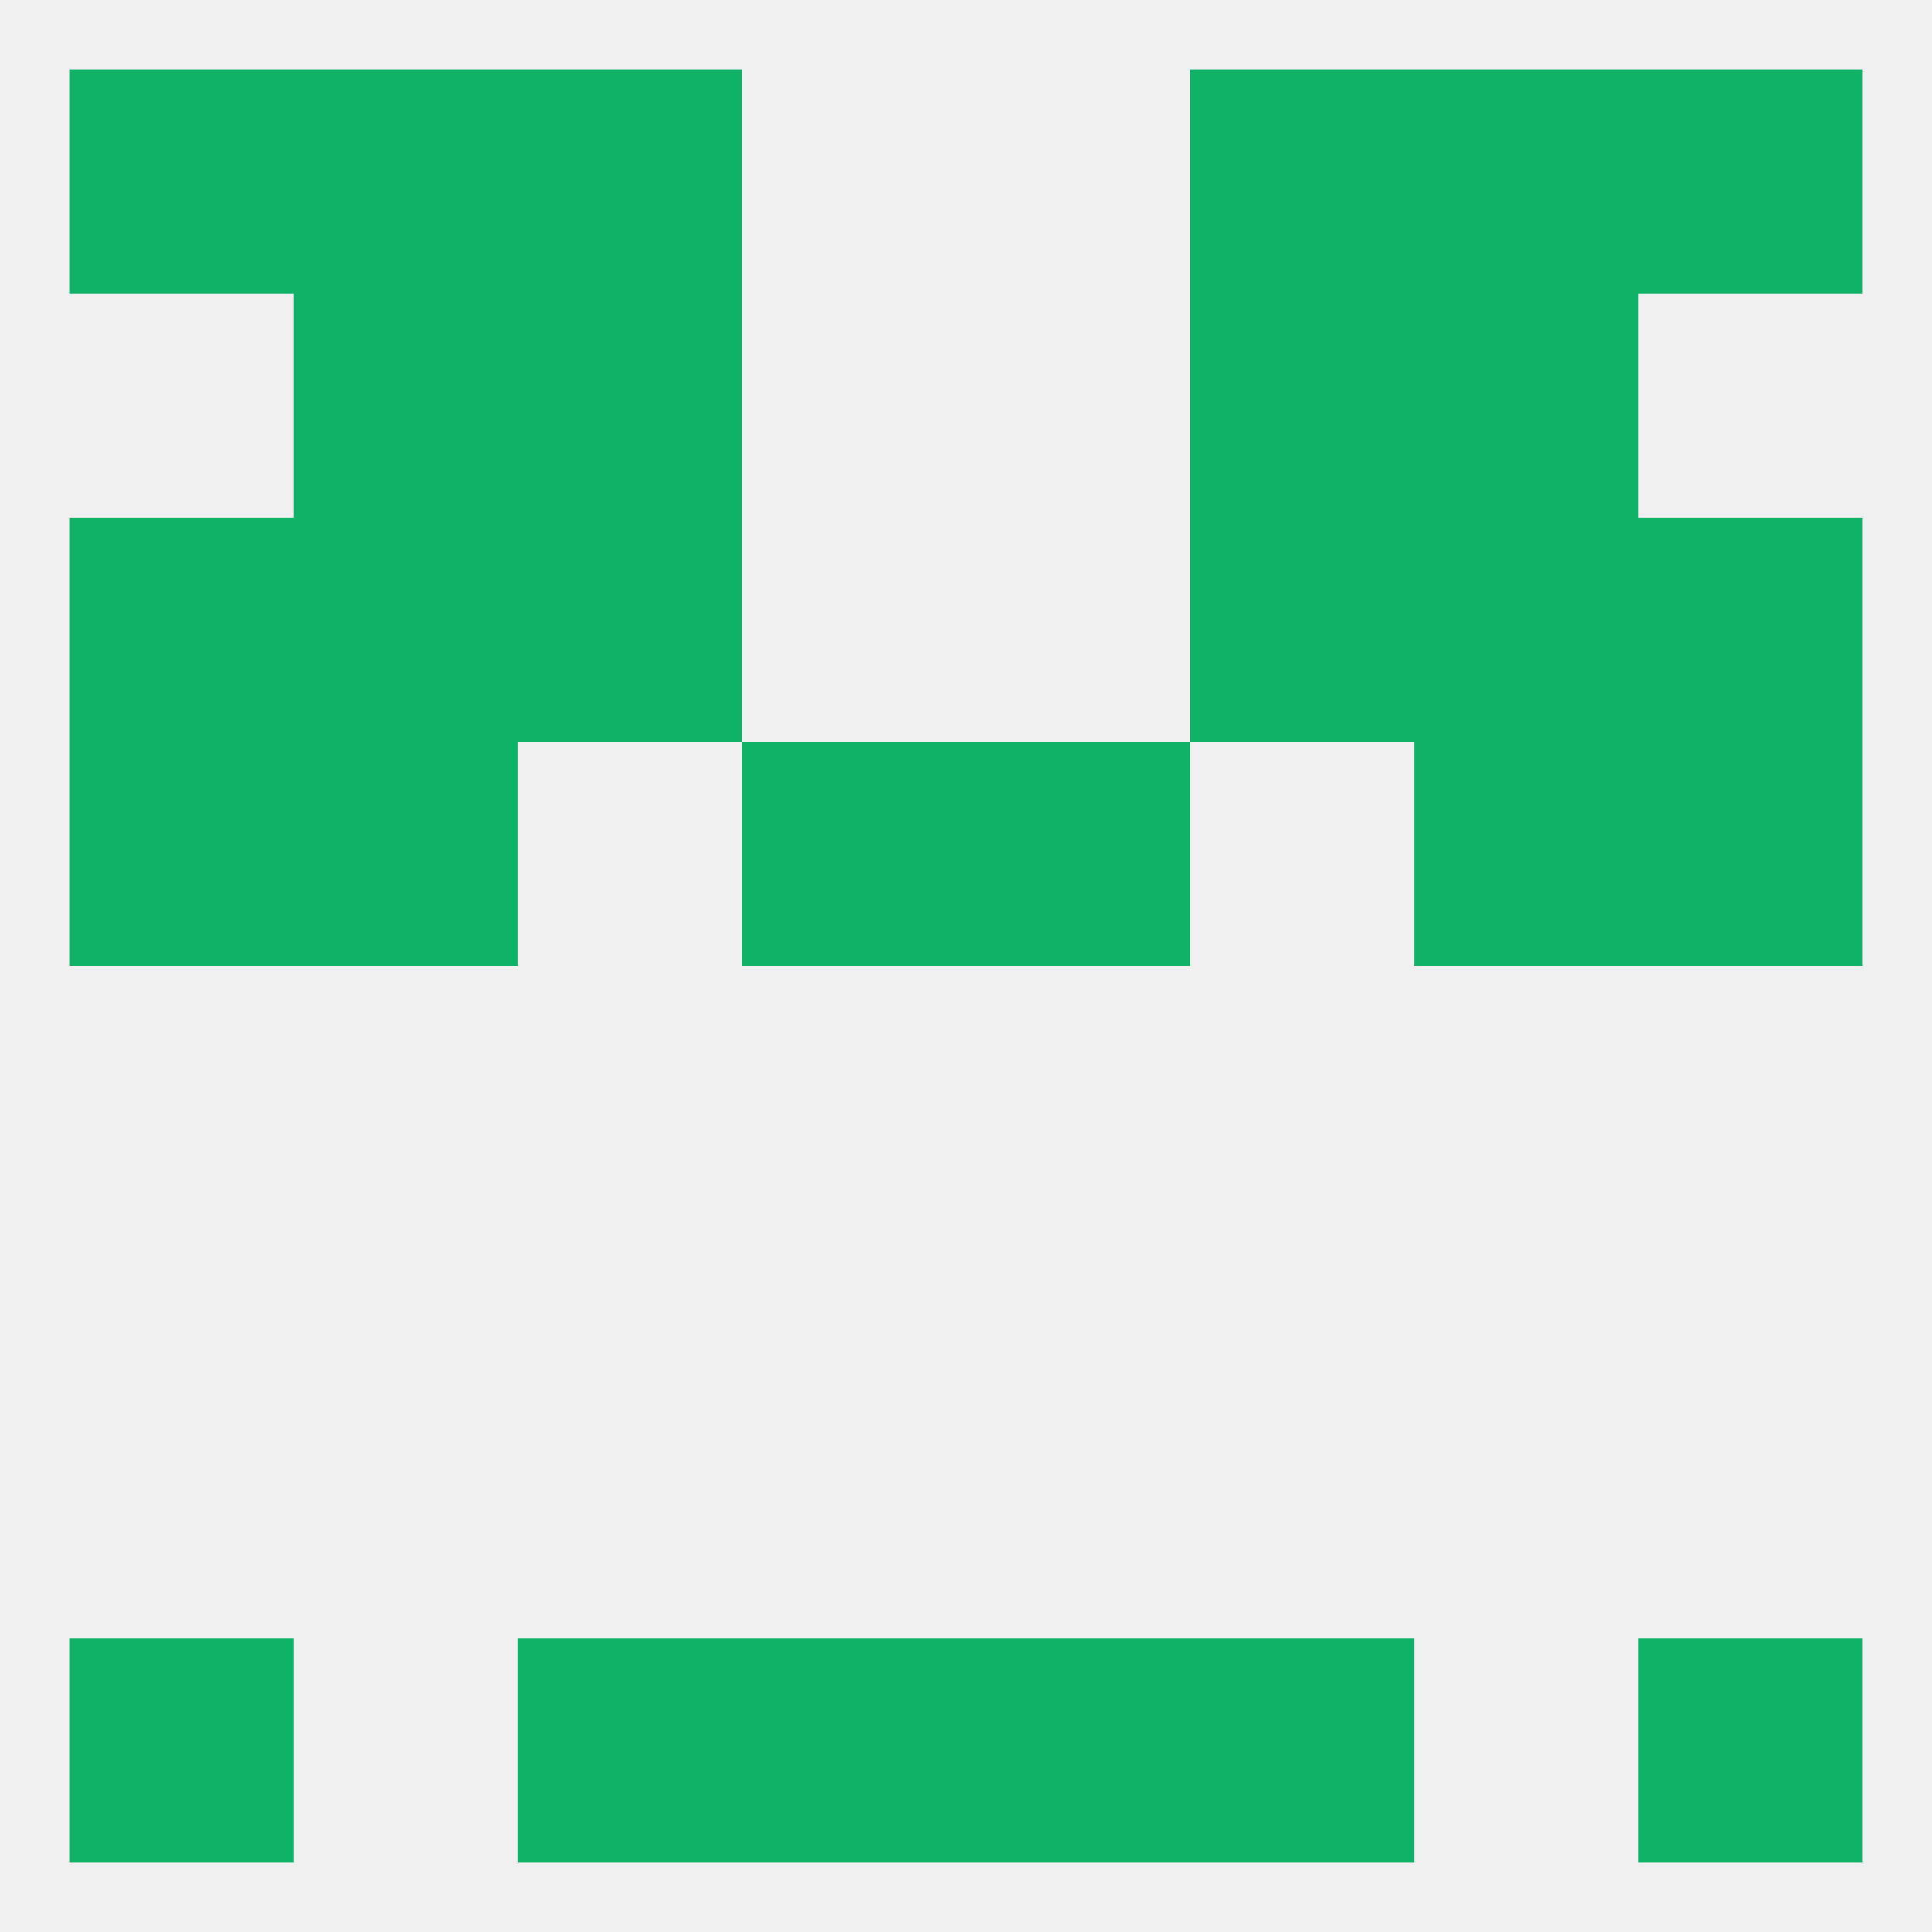 
<!--   <?xml version="1.0"?> -->
<svg version="1.1" baseprofile="full" xmlns="http://www.w3.org/2000/svg" xmlns:xlink="http://www.w3.org/1999/xlink" xmlns:ev="http://www.w3.org/2001/xml-events" width="250" height="250" viewBox="0 0 250 250" >
	<rect width="100%" height="100%" fill="rgba(240,240,240,255)"/>

	<rect x="212" y="212" width="29" height="29" fill="rgba(15,178,102,255)"/>
	<rect x="67" y="212" width="29" height="29" fill="rgba(15,178,102,255)"/>
	<rect x="154" y="212" width="29" height="29" fill="rgba(15,178,102,255)"/>
	<rect x="96" y="212" width="29" height="29" fill="rgba(15,178,102,255)"/>
	<rect x="125" y="212" width="29" height="29" fill="rgba(15,178,102,255)"/>
	<rect x="9" y="212" width="29" height="29" fill="rgba(15,178,102,255)"/>
	<rect x="96" y="96" width="29" height="29" fill="rgba(15,178,102,255)"/>
	<rect x="125" y="96" width="29" height="29" fill="rgba(15,178,102,255)"/>
	<rect x="9" y="96" width="29" height="29" fill="rgba(15,178,102,255)"/>
	<rect x="212" y="96" width="29" height="29" fill="rgba(15,178,102,255)"/>
	<rect x="38" y="96" width="29" height="29" fill="rgba(15,178,102,255)"/>
	<rect x="183" y="96" width="29" height="29" fill="rgba(15,178,102,255)"/>
	<rect x="67" y="67" width="29" height="29" fill="rgba(15,178,102,255)"/>
	<rect x="154" y="67" width="29" height="29" fill="rgba(15,178,102,255)"/>
	<rect x="38" y="67" width="29" height="29" fill="rgba(15,178,102,255)"/>
	<rect x="183" y="67" width="29" height="29" fill="rgba(15,178,102,255)"/>
	<rect x="9" y="67" width="29" height="29" fill="rgba(15,178,102,255)"/>
	<rect x="212" y="67" width="29" height="29" fill="rgba(15,178,102,255)"/>
	<rect x="67" y="38" width="29" height="29" fill="rgba(15,178,102,255)"/>
	<rect x="154" y="38" width="29" height="29" fill="rgba(15,178,102,255)"/>
	<rect x="38" y="38" width="29" height="29" fill="rgba(15,178,102,255)"/>
	<rect x="183" y="38" width="29" height="29" fill="rgba(15,178,102,255)"/>
	<rect x="67" y="9" width="29" height="29" fill="rgba(15,178,102,255)"/>
	<rect x="154" y="9" width="29" height="29" fill="rgba(15,178,102,255)"/>
	<rect x="38" y="9" width="29" height="29" fill="rgba(15,178,102,255)"/>
	<rect x="183" y="9" width="29" height="29" fill="rgba(15,178,102,255)"/>
	<rect x="9" y="9" width="29" height="29" fill="rgba(15,178,102,255)"/>
	<rect x="212" y="9" width="29" height="29" fill="rgba(15,178,102,255)"/>
</svg>